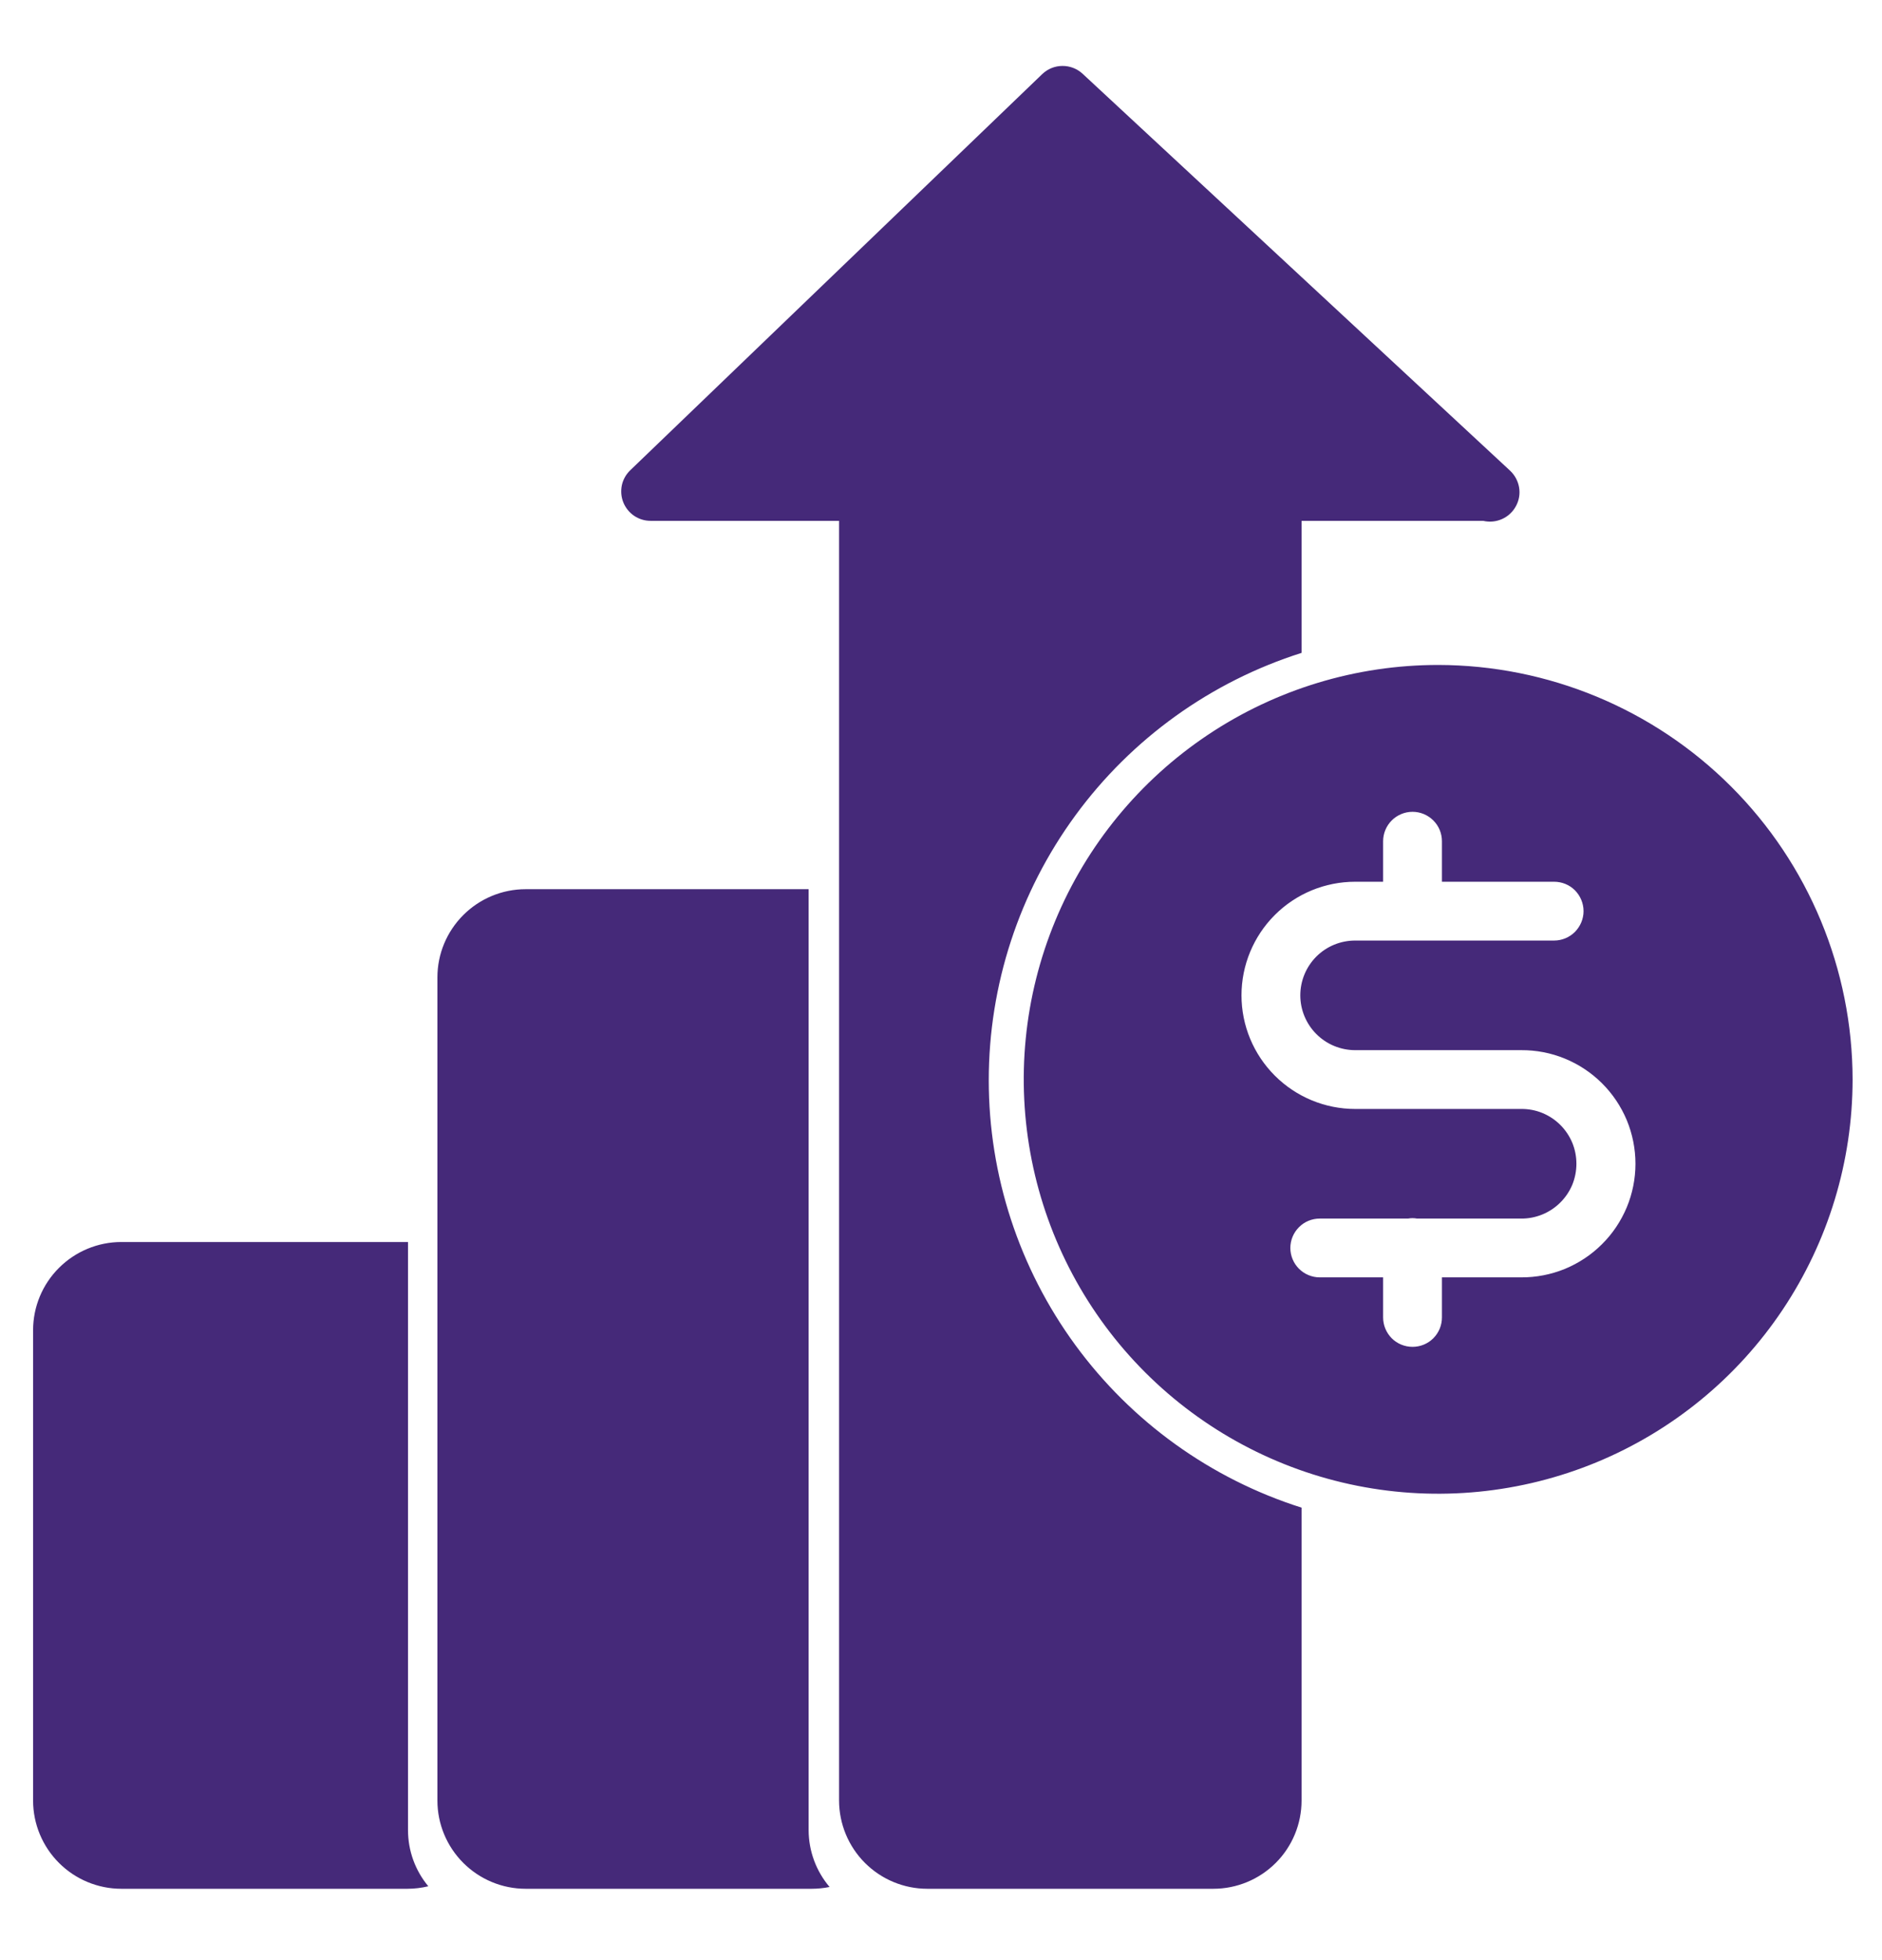 <svg width="24" height="25" viewBox="0 0 24 25" fill="none" xmlns="http://www.w3.org/2000/svg">
<g id="fi_17089731" clip-path="url(#clip0_1428_5288)">
<path id="Vector" d="M18.34 8.481C17.295 8.481 16.273 8.791 15.404 9.372C14.535 9.953 13.857 10.778 13.457 11.744C13.057 12.71 12.953 13.772 13.157 14.797C13.361 15.822 13.864 16.764 14.603 17.503C15.342 18.242 16.284 18.746 17.309 18.95C18.334 19.154 19.397 19.049 20.363 18.649C21.328 18.249 22.154 17.572 22.734 16.703C23.315 15.833 23.625 14.812 23.625 13.766C23.623 12.365 23.066 11.022 22.075 10.031C21.084 9.04 19.741 8.483 18.34 8.481ZM19.398 16.292H18.388V16.803C18.388 16.903 18.349 16.998 18.278 17.069C18.208 17.139 18.113 17.178 18.013 17.178C17.914 17.178 17.818 17.139 17.748 17.069C17.678 16.998 17.638 16.903 17.638 16.803V16.292H16.83C16.731 16.292 16.635 16.252 16.565 16.182C16.495 16.112 16.455 16.016 16.455 15.917C16.455 15.817 16.495 15.722 16.565 15.652C16.635 15.581 16.731 15.542 16.83 15.542H17.956C17.994 15.535 18.032 15.535 18.07 15.542H19.398C19.491 15.543 19.582 15.525 19.668 15.49C19.753 15.455 19.831 15.404 19.896 15.339C19.962 15.274 20.014 15.197 20.05 15.112C20.085 15.026 20.103 14.935 20.103 14.843C20.103 14.75 20.085 14.659 20.05 14.574C20.014 14.489 19.962 14.411 19.896 14.346C19.831 14.281 19.753 14.23 19.668 14.195C19.582 14.16 19.491 14.143 19.398 14.144H17.282C16.897 14.144 16.529 13.991 16.257 13.719C15.985 13.447 15.832 13.079 15.832 12.695C15.832 12.31 15.985 11.942 16.257 11.67C16.529 11.398 16.897 11.246 17.282 11.246H17.638V10.729C17.638 10.63 17.678 10.534 17.748 10.464C17.818 10.394 17.914 10.354 18.013 10.354C18.113 10.354 18.208 10.394 18.278 10.464C18.349 10.534 18.388 10.63 18.388 10.729V11.246H19.819C19.918 11.246 20.014 11.285 20.084 11.355C20.154 11.426 20.194 11.521 20.194 11.621C20.194 11.72 20.154 11.815 20.084 11.886C20.014 11.956 19.918 11.996 19.819 11.996H17.282C17.096 11.996 16.918 12.069 16.787 12.2C16.656 12.331 16.582 12.509 16.582 12.695C16.582 12.88 16.656 13.058 16.787 13.189C16.918 13.32 17.096 13.394 17.282 13.394H19.398C19.59 13.393 19.779 13.429 19.956 13.502C20.132 13.574 20.293 13.681 20.428 13.815C20.564 13.95 20.671 14.11 20.745 14.286C20.818 14.463 20.856 14.652 20.856 14.843C20.856 15.034 20.818 15.223 20.745 15.399C20.671 15.575 20.564 15.736 20.428 15.87C20.293 16.005 20.132 16.111 19.956 16.184C19.779 16.256 19.59 16.293 19.398 16.292ZM16.598 19.229V22.965C16.598 23.263 16.48 23.549 16.269 23.76C16.058 23.971 15.772 24.09 15.473 24.09H11.825C11.527 24.09 11.241 23.971 11.03 23.76C10.819 23.549 10.701 23.263 10.7 22.965V6.643H8.297C8.222 6.643 8.149 6.621 8.087 6.579C8.025 6.537 7.977 6.477 7.949 6.408C7.921 6.339 7.915 6.263 7.93 6.189C7.946 6.116 7.983 6.05 8.037 5.998L13.291 0.945C13.36 0.879 13.452 0.841 13.548 0.841C13.643 0.84 13.736 0.876 13.806 0.941L19.257 6.003C19.318 6.06 19.358 6.135 19.372 6.216C19.386 6.298 19.372 6.382 19.332 6.455C19.293 6.528 19.231 6.586 19.155 6.62C19.079 6.654 18.995 6.662 18.914 6.643C18.909 6.643 18.904 6.643 18.899 6.643H16.598V8.327C15.441 8.694 14.43 9.421 13.713 10.401C12.996 11.381 12.609 12.563 12.609 13.778C12.609 14.992 12.996 16.175 13.713 17.155C14.43 18.135 15.441 18.862 16.598 19.229V19.229ZM10.312 23.341C10.312 23.607 10.407 23.864 10.579 24.067C10.504 24.082 10.428 24.09 10.351 24.09H6.703C6.405 24.09 6.119 23.971 5.908 23.76C5.697 23.549 5.578 23.263 5.578 22.965V12.466C5.578 12.167 5.697 11.882 5.908 11.671C6.119 11.46 6.405 11.341 6.703 11.341H10.312V23.341ZM5.203 23.341C5.203 23.603 5.294 23.856 5.462 24.058C5.375 24.079 5.285 24.09 5.195 24.09H1.547C1.249 24.09 0.963 23.971 0.752 23.76C0.541 23.549 0.422 23.263 0.422 22.965V16.966C0.422 16.667 0.541 16.381 0.752 16.171C0.963 15.96 1.249 15.841 1.547 15.841H5.195H5.203V23.341Z" fill="#452979"/>
</g>
<defs>
<clipPath id="clip0_1428_5288">
<rect width="24" height="24" fill="white" transform="translate(0 0.466)"/>
</clipPath>
</defs>
</svg>

